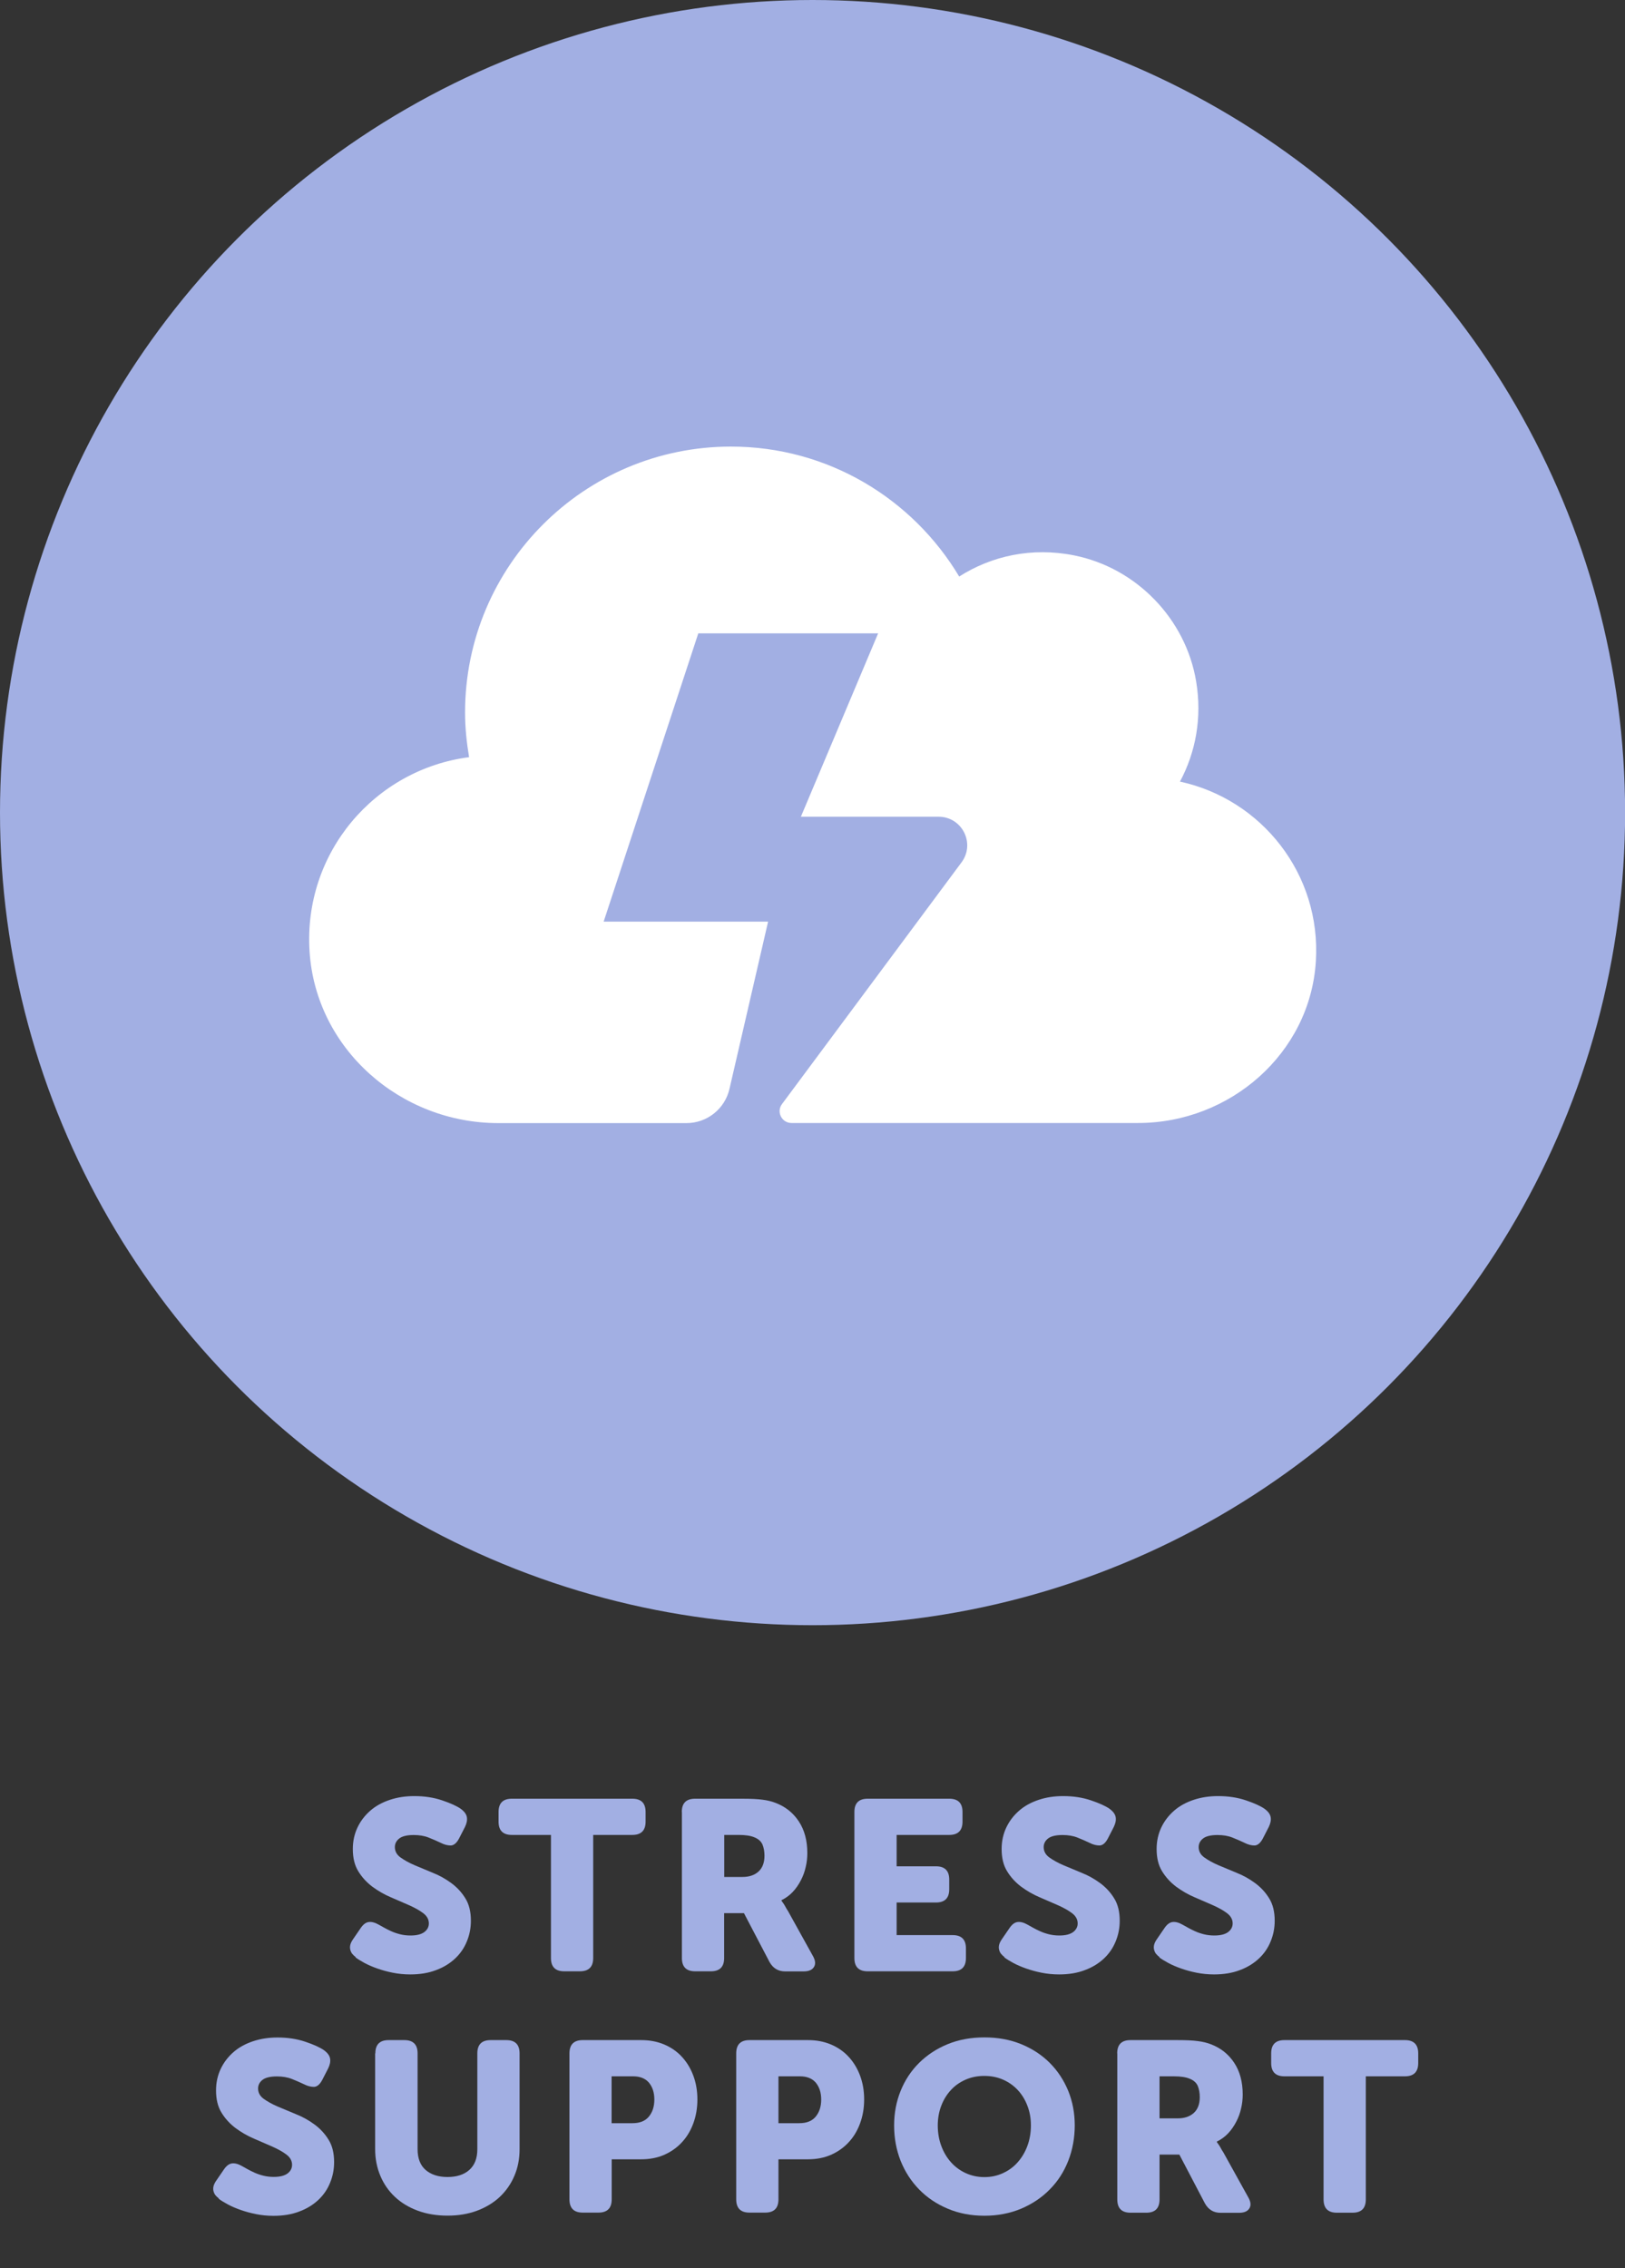 <svg viewBox="0 0 161.57 225.51" xmlns="http://www.w3.org/2000/svg" data-name="Layer 2" id="Layer_2">
  <rect x="0" y="0" width="161.57" height="225.51" fill="#333333" stroke="none"/>
  <defs>
    <style>
      .cls-1 {
        fill: #a2afe3;
      }

      .cls-2 {
        fill: #fff;
      }
    </style>
  </defs>
  <g id="Creative">
    <g>
      <g>
        <path d="M35.37,194.58c-.13-.1-.24-.2-.34-.32s-.16-.26-.2-.41c-.04-.15-.04-.32,0-.49s.14-.38.3-.6l.74-1.08c.24-.35.5-.55.79-.59.29-.04.63.05,1.03.28.14.08.32.18.52.29.2.11.43.23.7.35.26.12.56.22.88.3.32.08.66.12,1.03.12.62,0,1.08-.12,1.38-.35.3-.23.44-.52.44-.85,0-.4-.19-.74-.56-1.02s-.84-.54-1.4-.79c-.56-.25-1.17-.51-1.82-.79-.66-.28-1.26-.63-1.82-1.04-.56-.42-1.03-.92-1.4-1.52-.38-.6-.56-1.35-.56-2.24,0-.78.16-1.5.47-2.15.31-.65.74-1.2,1.28-1.67s1.19-.82,1.94-1.07,1.56-.37,2.42-.37c1.01,0,1.93.14,2.76.42.83.28,1.46.56,1.87.85.35.26.55.53.6.83s-.02.62-.19.97l-.58,1.13c-.24.46-.52.7-.83.71-.31,0-.64-.08-.97-.25-.4-.19-.81-.37-1.24-.54s-.92-.25-1.48-.25c-.67,0-1.15.12-1.44.35-.29.23-.43.52-.43.85,0,.42.19.76.56,1.03.38.27.84.53,1.4.77.56.24,1.17.49,1.82.76.66.26,1.26.6,1.82,1.01.56.41,1.03.91,1.4,1.51.38.6.56,1.35.56,2.24,0,.72-.13,1.4-.4,2.05-.26.65-.65,1.22-1.16,1.7s-1.14.88-1.9,1.16c-.75.29-1.61.43-2.57.43-.61,0-1.19-.06-1.74-.17-.55-.11-1.06-.25-1.54-.42s-.9-.35-1.27-.55-.68-.39-.9-.56Z" class="cls-1"></path>
        <path d="M54.78,182.43h-3.89c-.88,0-1.32-.44-1.32-1.32v-.96c0-.88.44-1.32,1.32-1.32h11.98c.88,0,1.32.44,1.32,1.32v.96c0,.88-.44,1.32-1.32,1.32h-3.89v12.24c0,.88-.44,1.32-1.32,1.32h-1.56c-.88,0-1.32-.44-1.32-1.32v-12.24Z" class="cls-1"></path>
        <path d="M67.79,180.15c0-.88.44-1.32,1.32-1.32h4.66c.88,0,1.56.03,2.05.1.49.06.92.17,1.28.31.98.37,1.75.98,2.32,1.84.57.86.85,1.91.85,3.16,0,.46-.05.92-.16,1.38-.1.46-.26.9-.48,1.32s-.48.81-.8,1.15c-.32.34-.7.62-1.13.83v.05c.05.06.1.14.17.24.06.08.13.19.2.32.07.14.16.29.28.47l2.45,4.42c.27.46.32.84.13,1.14-.18.3-.53.44-1.04.44h-1.82c-.69,0-1.21-.31-1.56-.94l-2.54-4.85h-1.97v4.46c0,.88-.44,1.32-1.32,1.32h-1.56c-.88,0-1.32-.44-1.32-1.32v-14.52ZM73.82,186.61c.67,0,1.2-.18,1.6-.54.39-.36.59-.88.59-1.57,0-.43-.07-.8-.2-1.12-.14-.31-.4-.55-.8-.71-.37-.16-.9-.24-1.58-.24h-1.42v4.18h1.82Z" class="cls-1"></path>
        <path d="M84.95,180.15c0-.88.44-1.32,1.32-1.32h8.11c.88,0,1.32.44,1.32,1.32v.96c0,.88-.44,1.32-1.32,1.32h-5.23v3.12h3.91c.88,0,1.32.44,1.32,1.32v.96c0,.88-.44,1.32-1.32,1.32h-3.91v3.24h5.57c.88,0,1.32.44,1.32,1.32v.96c0,.88-.44,1.32-1.32,1.32h-8.45c-.88,0-1.32-.44-1.32-1.32v-14.52Z" class="cls-1"></path>
        <path d="M99.88,194.58c-.13-.1-.24-.2-.34-.32s-.16-.26-.2-.41c-.04-.15-.04-.32,0-.49s.14-.38.3-.6l.74-1.08c.24-.35.5-.55.79-.59.29-.04.63.05,1.03.28.14.08.32.18.52.29.2.11.43.23.7.35.26.12.56.22.88.3.32.08.66.12,1.03.12.62,0,1.08-.12,1.38-.35.3-.23.44-.52.44-.85,0-.4-.19-.74-.56-1.02s-.84-.54-1.4-.79c-.56-.25-1.17-.51-1.82-.79-.66-.28-1.26-.63-1.82-1.04-.56-.42-1.03-.92-1.4-1.52-.38-.6-.56-1.35-.56-2.24,0-.78.16-1.5.47-2.15.31-.65.74-1.2,1.28-1.67s1.19-.82,1.94-1.07,1.56-.37,2.42-.37c1.01,0,1.93.14,2.76.42.83.28,1.46.56,1.87.85.35.26.55.53.6.83s-.02.62-.19.97l-.58,1.13c-.24.46-.52.7-.83.71-.31,0-.64-.08-.97-.25-.4-.19-.81-.37-1.24-.54s-.92-.25-1.48-.25c-.67,0-1.15.12-1.44.35-.29.23-.43.52-.43.85,0,.42.19.76.56,1.03.38.27.84.53,1.4.77.56.24,1.17.49,1.82.76.66.26,1.26.6,1.82,1.01.56.41,1.03.91,1.4,1.51.38.6.56,1.35.56,2.24,0,.72-.13,1.4-.4,2.05-.26.65-.65,1.22-1.16,1.7s-1.14.88-1.9,1.16c-.75.29-1.61.43-2.57.43-.61,0-1.19-.06-1.74-.17-.55-.11-1.06-.25-1.54-.42s-.9-.35-1.27-.55-.68-.39-.9-.56Z" class="cls-1"></path>
        <path d="M115.29,194.58c-.13-.1-.24-.2-.34-.32s-.16-.26-.2-.41c-.04-.15-.04-.32,0-.49s.14-.38.3-.6l.74-1.08c.24-.35.5-.55.79-.59.29-.04.63.05,1.03.28.14.08.32.18.52.29.2.11.43.23.7.35.26.12.56.22.88.3.32.08.66.12,1.03.12.62,0,1.08-.12,1.38-.35.3-.23.44-.52.44-.85,0-.4-.19-.74-.56-1.02s-.84-.54-1.4-.79c-.56-.25-1.17-.51-1.82-.79-.66-.28-1.26-.63-1.82-1.04-.56-.42-1.03-.92-1.4-1.52-.38-.6-.56-1.35-.56-2.24,0-.78.16-1.5.47-2.15.31-.65.74-1.2,1.28-1.67s1.19-.82,1.94-1.07,1.56-.37,2.42-.37c1.01,0,1.93.14,2.76.42.83.28,1.46.56,1.87.85.35.26.55.53.6.83s-.02.62-.19.97l-.58,1.13c-.24.46-.52.7-.83.71-.31,0-.64-.08-.97-.25-.4-.19-.81-.37-1.24-.54s-.92-.25-1.48-.25c-.67,0-1.15.12-1.44.35-.29.23-.43.52-.43.85,0,.42.19.76.56,1.03.38.27.84.53,1.4.77.56.24,1.17.49,1.82.76.66.26,1.26.6,1.82,1.01.56.41,1.03.91,1.4,1.51.38.6.56,1.35.56,2.24,0,.72-.13,1.4-.4,2.05-.26.65-.65,1.22-1.16,1.7s-1.14.88-1.9,1.16c-.75.29-1.61.43-2.57.43-.61,0-1.19-.06-1.74-.17-.55-.11-1.06-.25-1.54-.42s-.9-.35-1.27-.55-.68-.39-.9-.56Z" class="cls-1"></path>
        <path d="M21.77,218.58c-.13-.1-.24-.2-.34-.32s-.16-.26-.2-.41c-.04-.15-.04-.32,0-.49s.14-.38.3-.6l.74-1.08c.24-.35.5-.55.79-.59.29-.04.63.05,1.03.28.14.08.32.18.52.29.2.11.43.23.7.35.26.12.56.22.88.3.32.08.66.12,1.03.12.62,0,1.08-.12,1.38-.35.3-.23.44-.52.44-.85,0-.4-.19-.74-.56-1.02s-.84-.54-1.4-.79c-.56-.25-1.17-.51-1.82-.79-.66-.28-1.26-.63-1.82-1.04-.56-.42-1.03-.92-1.4-1.52-.38-.6-.56-1.35-.56-2.24,0-.78.16-1.5.47-2.15.31-.65.74-1.2,1.28-1.67s1.19-.82,1.94-1.07,1.56-.37,2.42-.37c1.01,0,1.93.14,2.76.42.83.28,1.46.56,1.87.85.35.26.55.53.6.83s-.02.62-.19.97l-.58,1.13c-.24.46-.52.7-.83.71-.31,0-.64-.08-.97-.25-.4-.19-.81-.37-1.24-.54s-.92-.25-1.48-.25c-.67,0-1.15.12-1.44.35-.29.23-.43.52-.43.85,0,.42.19.76.56,1.03.38.27.84.53,1.4.77.56.24,1.17.49,1.82.76.66.26,1.26.6,1.82,1.01.56.41,1.03.91,1.4,1.51.38.6.56,1.35.56,2.24,0,.72-.13,1.4-.4,2.05-.26.65-.65,1.22-1.16,1.7s-1.14.88-1.9,1.16c-.75.29-1.61.43-2.57.43-.61,0-1.19-.06-1.74-.17-.55-.11-1.06-.25-1.54-.42s-.9-.35-1.27-.55-.68-.39-.9-.56Z" class="cls-1"></path>
        <path d="M37.32,204.15c0-.88.44-1.32,1.32-1.32h1.56c.88,0,1.32.44,1.32,1.32v9.53c0,.91.27,1.6.8,2.06s1.26.7,2.17.7,1.64-.23,2.17-.7.8-1.15.8-2.06v-9.53c0-.88.44-1.32,1.32-1.32h1.56c.88,0,1.32.44,1.32,1.32v9.53c0,.96-.17,1.84-.52,2.65-.34.81-.83,1.5-1.45,2.09-.62.58-1.38,1.04-2.26,1.37s-1.86.49-2.93.49-2.08-.16-2.96-.49c-.89-.33-1.64-.78-2.27-1.37-.62-.58-1.11-1.28-1.45-2.09-.34-.81-.52-1.69-.52-2.65v-9.53Z" class="cls-1"></path>
        <path d="M56.62,204.15c0-.88.44-1.32,1.32-1.32h5.81c.83,0,1.59.14,2.28.43.69.29,1.28.7,1.76,1.22.49.53.87,1.15,1.14,1.87s.41,1.51.41,2.38-.14,1.66-.41,2.39c-.27.73-.65,1.36-1.14,1.88-.49.53-1.08.94-1.76,1.24-.69.3-1.45.44-2.28.44h-2.93v3.98c0,.88-.44,1.32-1.32,1.32h-1.56c-.88,0-1.32-.44-1.32-1.32v-14.52ZM62.88,211.09c.74,0,1.28-.22,1.64-.66.36-.44.54-1,.54-1.69s-.18-1.24-.53-1.67c-.35-.42-.88-.64-1.58-.64h-2.14v4.66h2.06Z" class="cls-1"></path>
        <path d="M73.2,204.15c0-.88.44-1.32,1.32-1.32h5.81c.83,0,1.59.14,2.28.43.69.29,1.28.7,1.76,1.22.49.53.87,1.15,1.14,1.87s.41,1.51.41,2.38-.14,1.66-.41,2.39c-.27.73-.65,1.36-1.14,1.88-.49.53-1.08.94-1.76,1.24-.69.3-1.45.44-2.28.44h-2.93v3.98c0,.88-.44,1.32-1.32,1.32h-1.56c-.88,0-1.32-.44-1.32-1.32v-14.52ZM79.47,211.09c.74,0,1.28-.22,1.64-.66.36-.44.54-1,.54-1.69s-.18-1.24-.53-1.67c-.35-.42-.88-.64-1.58-.64h-2.14v4.66h2.06Z" class="cls-1"></path>
        <path d="M88.9,211.31c0-1.23.22-2.38.65-3.44s1.04-1.99,1.84-2.78,1.74-1.41,2.84-1.86c1.1-.45,2.32-.67,3.65-.67s2.54.22,3.65.67c1.1.45,2.05,1.07,2.84,1.86s1.4,1.72,1.84,2.78c.43,1.06.65,2.21.65,3.44s-.22,2.44-.65,3.53c-.43,1.09-1.04,2.04-1.84,2.84-.79.81-1.74,1.44-2.84,1.91-1.1.46-2.32.7-3.65.7s-2.54-.23-3.65-.7c-1.1-.46-2.05-1.1-2.84-1.91-.79-.81-1.4-1.75-1.84-2.84-.43-1.09-.65-2.26-.65-3.53ZM93.24,211.31c0,.74.12,1.42.35,2.04.23.62.55,1.16.96,1.62s.9.82,1.46,1.08c.57.26,1.19.4,1.86.4s1.29-.13,1.86-.4c.57-.26,1.06-.62,1.46-1.08.41-.46.73-1,.96-1.62.23-.62.35-1.3.35-2.04s-.12-1.36-.35-1.96c-.23-.6-.55-1.12-.96-1.56-.41-.44-.9-.78-1.46-1.03-.57-.25-1.19-.37-1.86-.37s-1.29.12-1.86.37c-.57.25-1.06.59-1.46,1.03-.41.44-.73.96-.96,1.56-.23.6-.35,1.25-.35,1.96Z" class="cls-1"></path>
        <path d="M111.08,204.15c0-.88.44-1.32,1.32-1.32h4.66c.88,0,1.56.03,2.05.1.49.06.92.17,1.28.31.98.37,1.75.98,2.32,1.84.57.86.85,1.91.85,3.16,0,.46-.05.92-.16,1.38-.1.46-.26.9-.48,1.32s-.48.81-.8,1.15c-.32.34-.7.62-1.13.83v.05c.05.06.1.14.17.24.06.08.13.19.2.32.07.14.16.29.28.47l2.45,4.42c.27.46.32.84.13,1.14-.18.3-.53.44-1.04.44h-1.82c-.69,0-1.21-.31-1.56-.94l-2.54-4.85h-1.97v4.46c0,.88-.44,1.32-1.32,1.32h-1.56c-.88,0-1.32-.44-1.32-1.32v-14.52ZM117.1,210.61c.67,0,1.2-.18,1.6-.54.39-.36.59-.88.59-1.57,0-.43-.07-.8-.2-1.12-.14-.31-.4-.55-.8-.71-.37-.16-.9-.24-1.58-.24h-1.42v4.18h1.82Z" class="cls-1"></path>
        <path d="M131.6,206.43h-3.89c-.88,0-1.32-.44-1.32-1.32v-.96c0-.88.44-1.32,1.32-1.32h11.98c.88,0,1.32.44,1.32,1.32v.96c0,.88-.44,1.32-1.32,1.32h-3.89v12.24c0,.88-.44,1.32-1.32,1.32h-1.56c-.88,0-1.32-.44-1.32-1.32v-12.24Z" class="cls-1"></path>
      </g>
      <g>
        <circle r="80.79" cy="80.79" cx="80.79" class="cls-1"></circle>
        <path d="M117.31,77.73c1.56-2.9,2.23-6.35,1.62-9.98-1.03-6.22-5.94-11.29-12.12-12.53-4.24-.85-8.24.06-11.44,2.1-4.62-7.73-13.04-12.92-22.69-12.92-14.6,0-26.44,11.84-26.44,26.44,0,1.52.16,3,.4,4.44-9.36,1.21-16.5,9.49-15.86,19.33.63,9.69,9.05,17.05,18.76,17.05h18.72c2.04,0,3.81-1.41,4.27-3.4l3.84-16.63h-16.35l9.41-28.66h17.88l-7.68,18.23h13.69c2.34,0,3.68,2.66,2.28,4.54l-17.85,24.03c-.58.78-.02,1.88.95,1.88h34.46c9.14,0,17.09-6.92,17.67-16.04.56-8.73-5.42-16.15-13.5-17.9Z" class="cls-2"></path>
      </g>
    </g>
  </g>
</svg>
